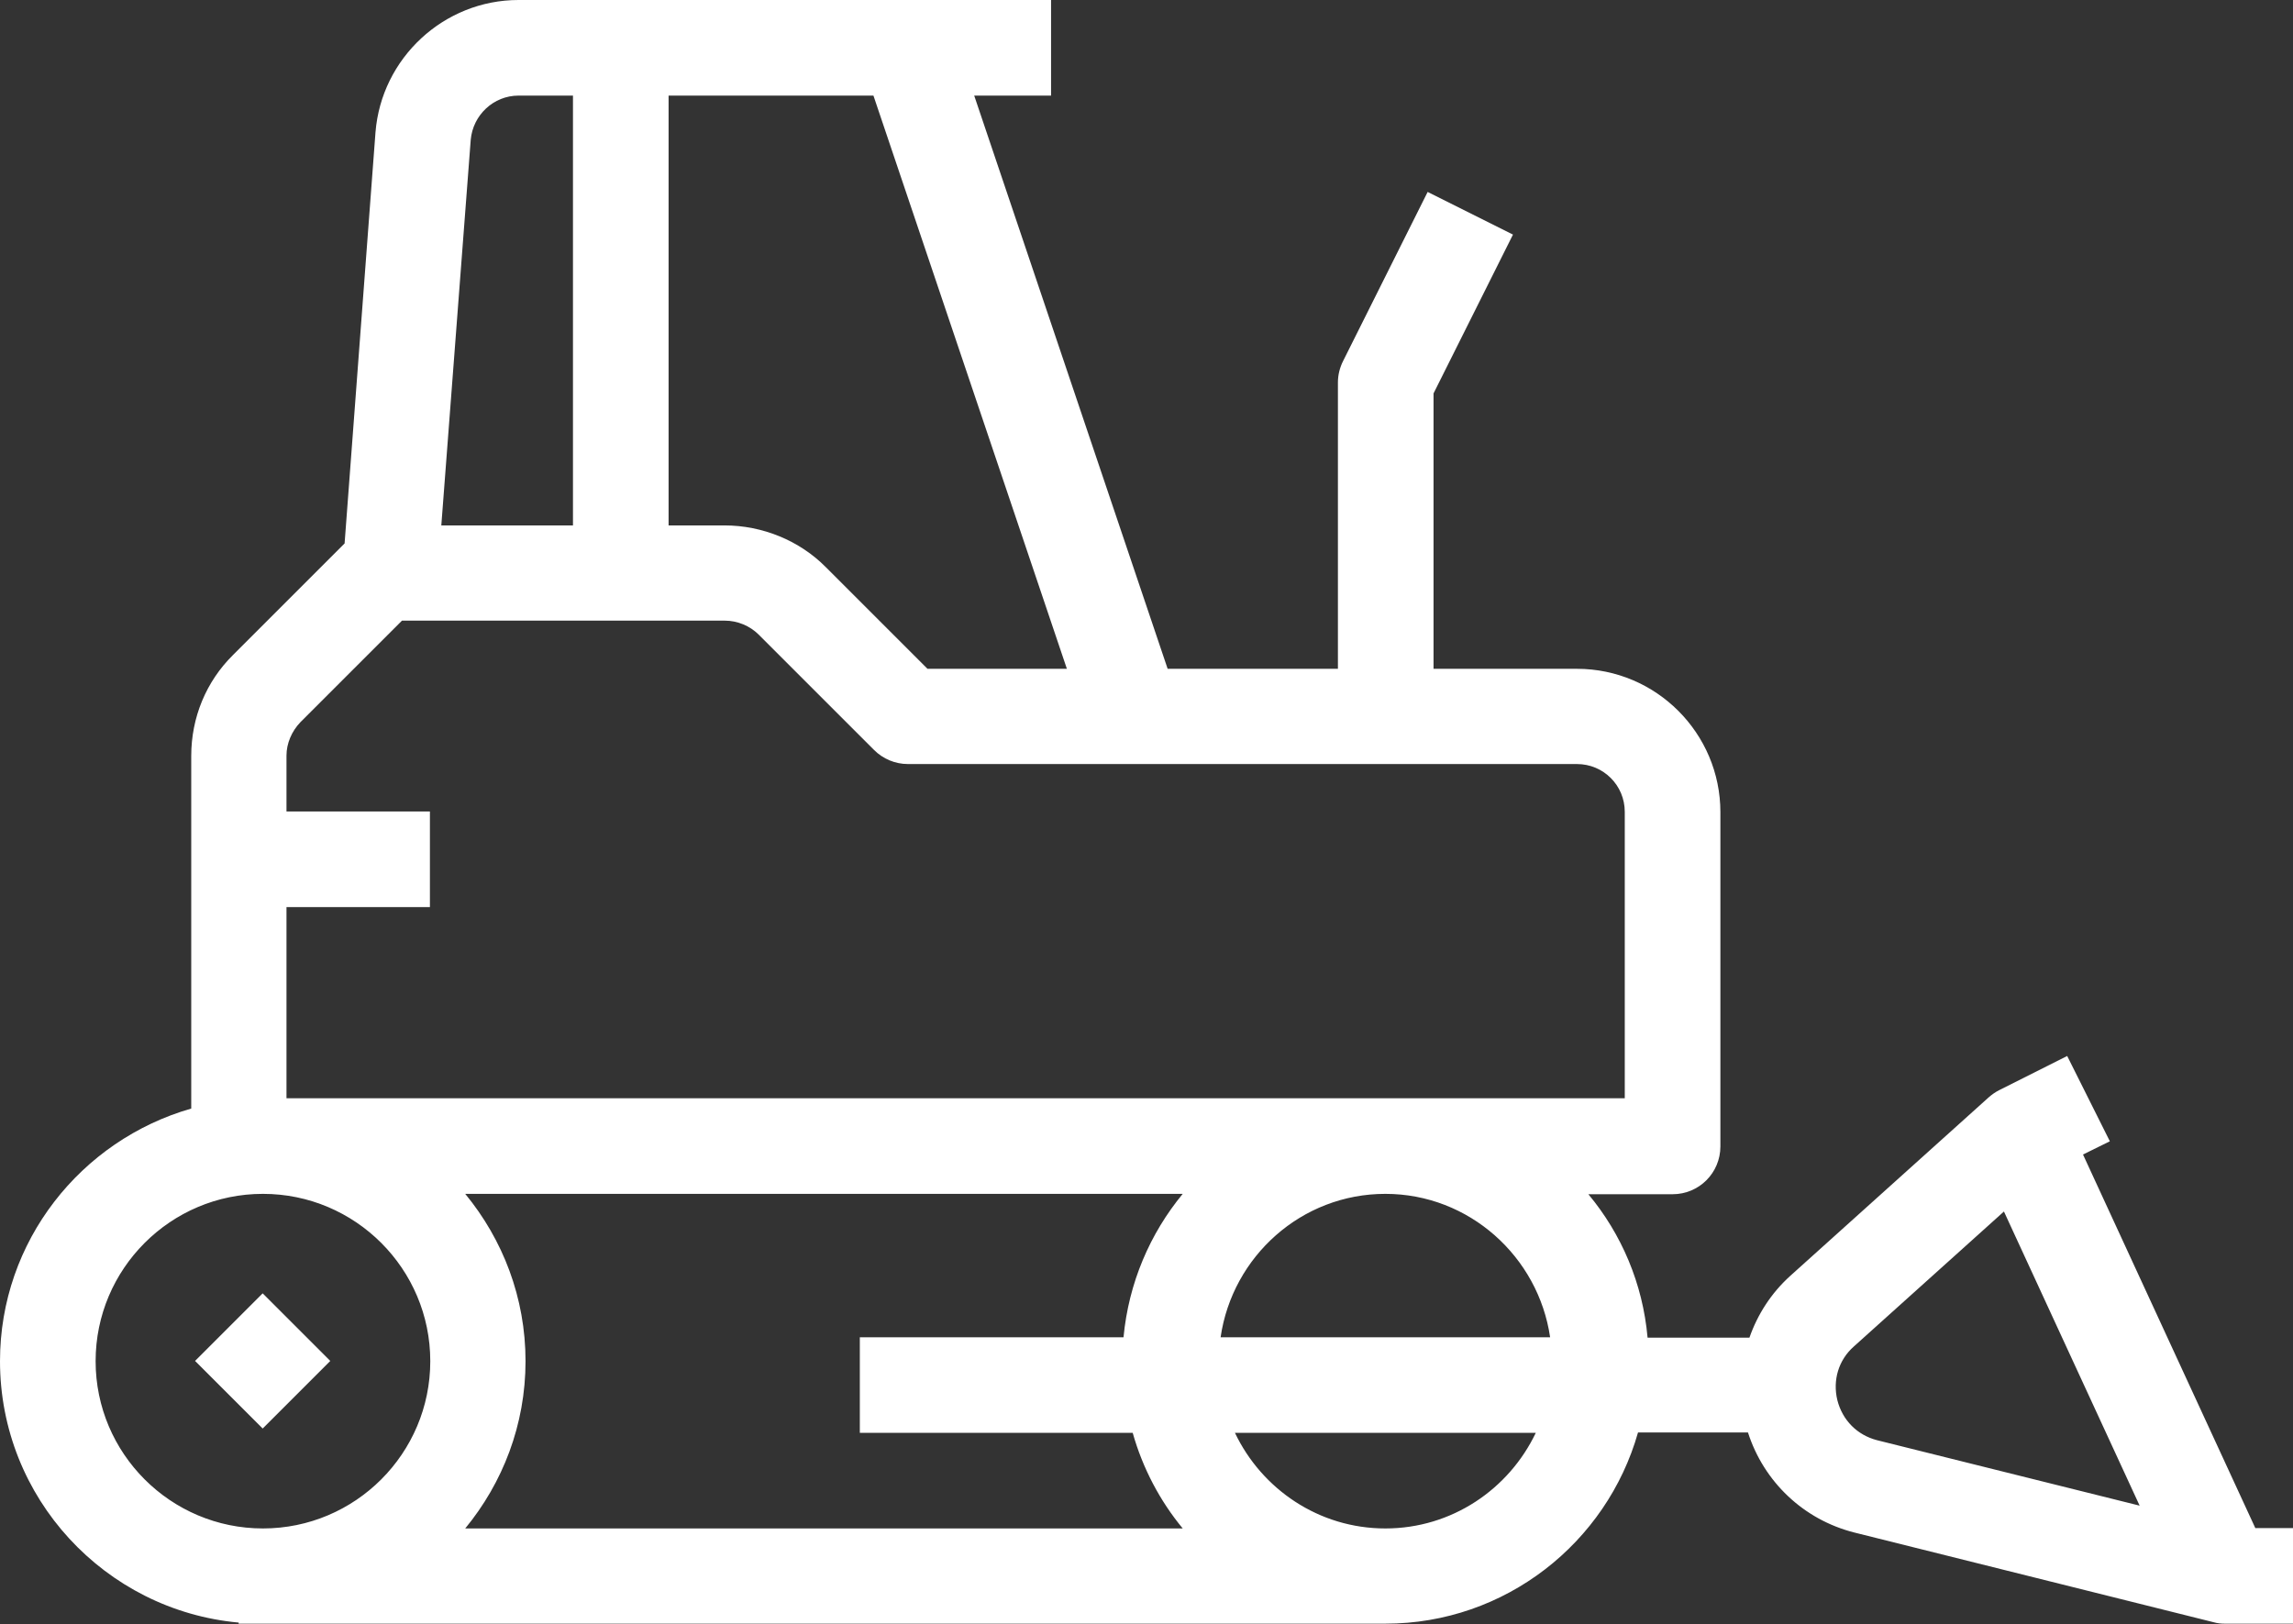 <!-- Generator: Adobe Illustrator 23.1.1, SVG Export Plug-In  -->
<svg version="1.1" xmlns="http://www.w3.org/2000/svg" xmlns:xlink="http://www.w3.org/1999/xlink" x="0px" y="0px" width="62.35px"
	 height="44.17px" viewBox="0 0 62.35 44.17" style="enable-background:new 0 0 62.35 44.17;" xml:space="preserve">
<rect x="0" y="0" width="62.35" height="44.17" fill="#333333" stroke="none"/>
<style type="text/css">
	.st0{fill:#ffffff;}
</style>
<defs>
</defs>
<g>
	<path class="st0" d="M61.33,41.57L56.64,31.4l0.73-0.36l-1.16-2.32l-1.85,0.93c-0.1,0.05-0.2,0.12-0.29,0.2l-5.39,4.85
		c-0.52,0.47-0.89,1.05-1.11,1.68h-2.77c-0.13-1.47-0.71-2.82-1.61-3.9h2.29c0.72,0,1.3-0.58,1.3-1.3v-9.09c0-2.15-1.75-3.9-3.9-3.9
		h-3.9V10.7l2.16-4.32l-2.32-1.16l-2.3,4.6c-0.09,0.18-0.14,0.38-0.14,0.58v7.79h-4.63L26.49,2.6h2.09V0H14.1
		c-2.03,0-3.73,1.58-3.89,3.6L9.37,14.78l-3.03,3.03C5.6,18.54,5.2,19.52,5.2,20.56v9.59C2.2,31.01,0,33.76,0,37.02
		c0,3.72,2.86,6.78,6.49,7.11v0.03h31.18c3.26,0,6.02-2.2,6.87-5.2h2.99c0.43,1.34,1.51,2.37,2.89,2.72l9.77,2.44
		c0.1,0.03,0.21,0.04,0.31,0.04h1.86v-2.6H61.33z M42.15,36.37h-8.96c0.32-2.2,2.2-3.9,4.48-3.9S41.83,34.18,42.15,36.37z
		 M23.38,36.37v2.6h7.42c0.27,0.96,0.74,1.85,1.36,2.6H12.65c1.02-1.24,1.64-2.82,1.64-4.55s-0.62-3.31-1.64-4.55h19.51
		c-0.89,1.08-1.47,2.42-1.61,3.9H23.38z M14.1,2.6h9.65l5.26,15.59h-3.79l-2.76-2.76c-0.72-0.73-1.73-1.14-2.76-1.14h-1.52V2.6h-2.6
		v11.69h-3.58L12.8,3.8C12.86,3.13,13.42,2.6,14.1,2.6z M8.17,19.64l2.76-2.76h4.66h2.6h1.52c0.34,0,0.68,0.14,0.92,0.38l3.14,3.14
		c0.24,0.24,0.57,0.38,0.92,0.38h18.19c0.72,0,1.3,0.58,1.3,1.3v7.79H7.79v-5.2h3.9v-2.6h-3.9v-1.52
		C7.79,20.22,7.93,19.89,8.17,19.64z M2.6,37.02c0-2.51,2.04-4.55,4.55-4.55s4.55,2.04,4.55,4.55s-2.04,4.55-4.55,4.55
		S2.6,39.53,2.6,37.02z M37.67,41.57c-1.81,0-3.36-1.07-4.09-2.6h8.18C41.03,40.5,39.48,41.57,37.67,41.57z M49.96,38.08
		c-0.13-0.54,0.03-1.09,0.45-1.46l4.08-3.67l3.69,8l-7.14-1.78C50.5,39.03,50.1,38.63,49.96,38.08z"/>
	
		<rect x="5.85" y="35.72" transform="matrix(0.707 -0.707 0.707 0.707 -24.086 15.896)" class="st0" width="2.6" height="2.6"/>
</g>
</svg>
